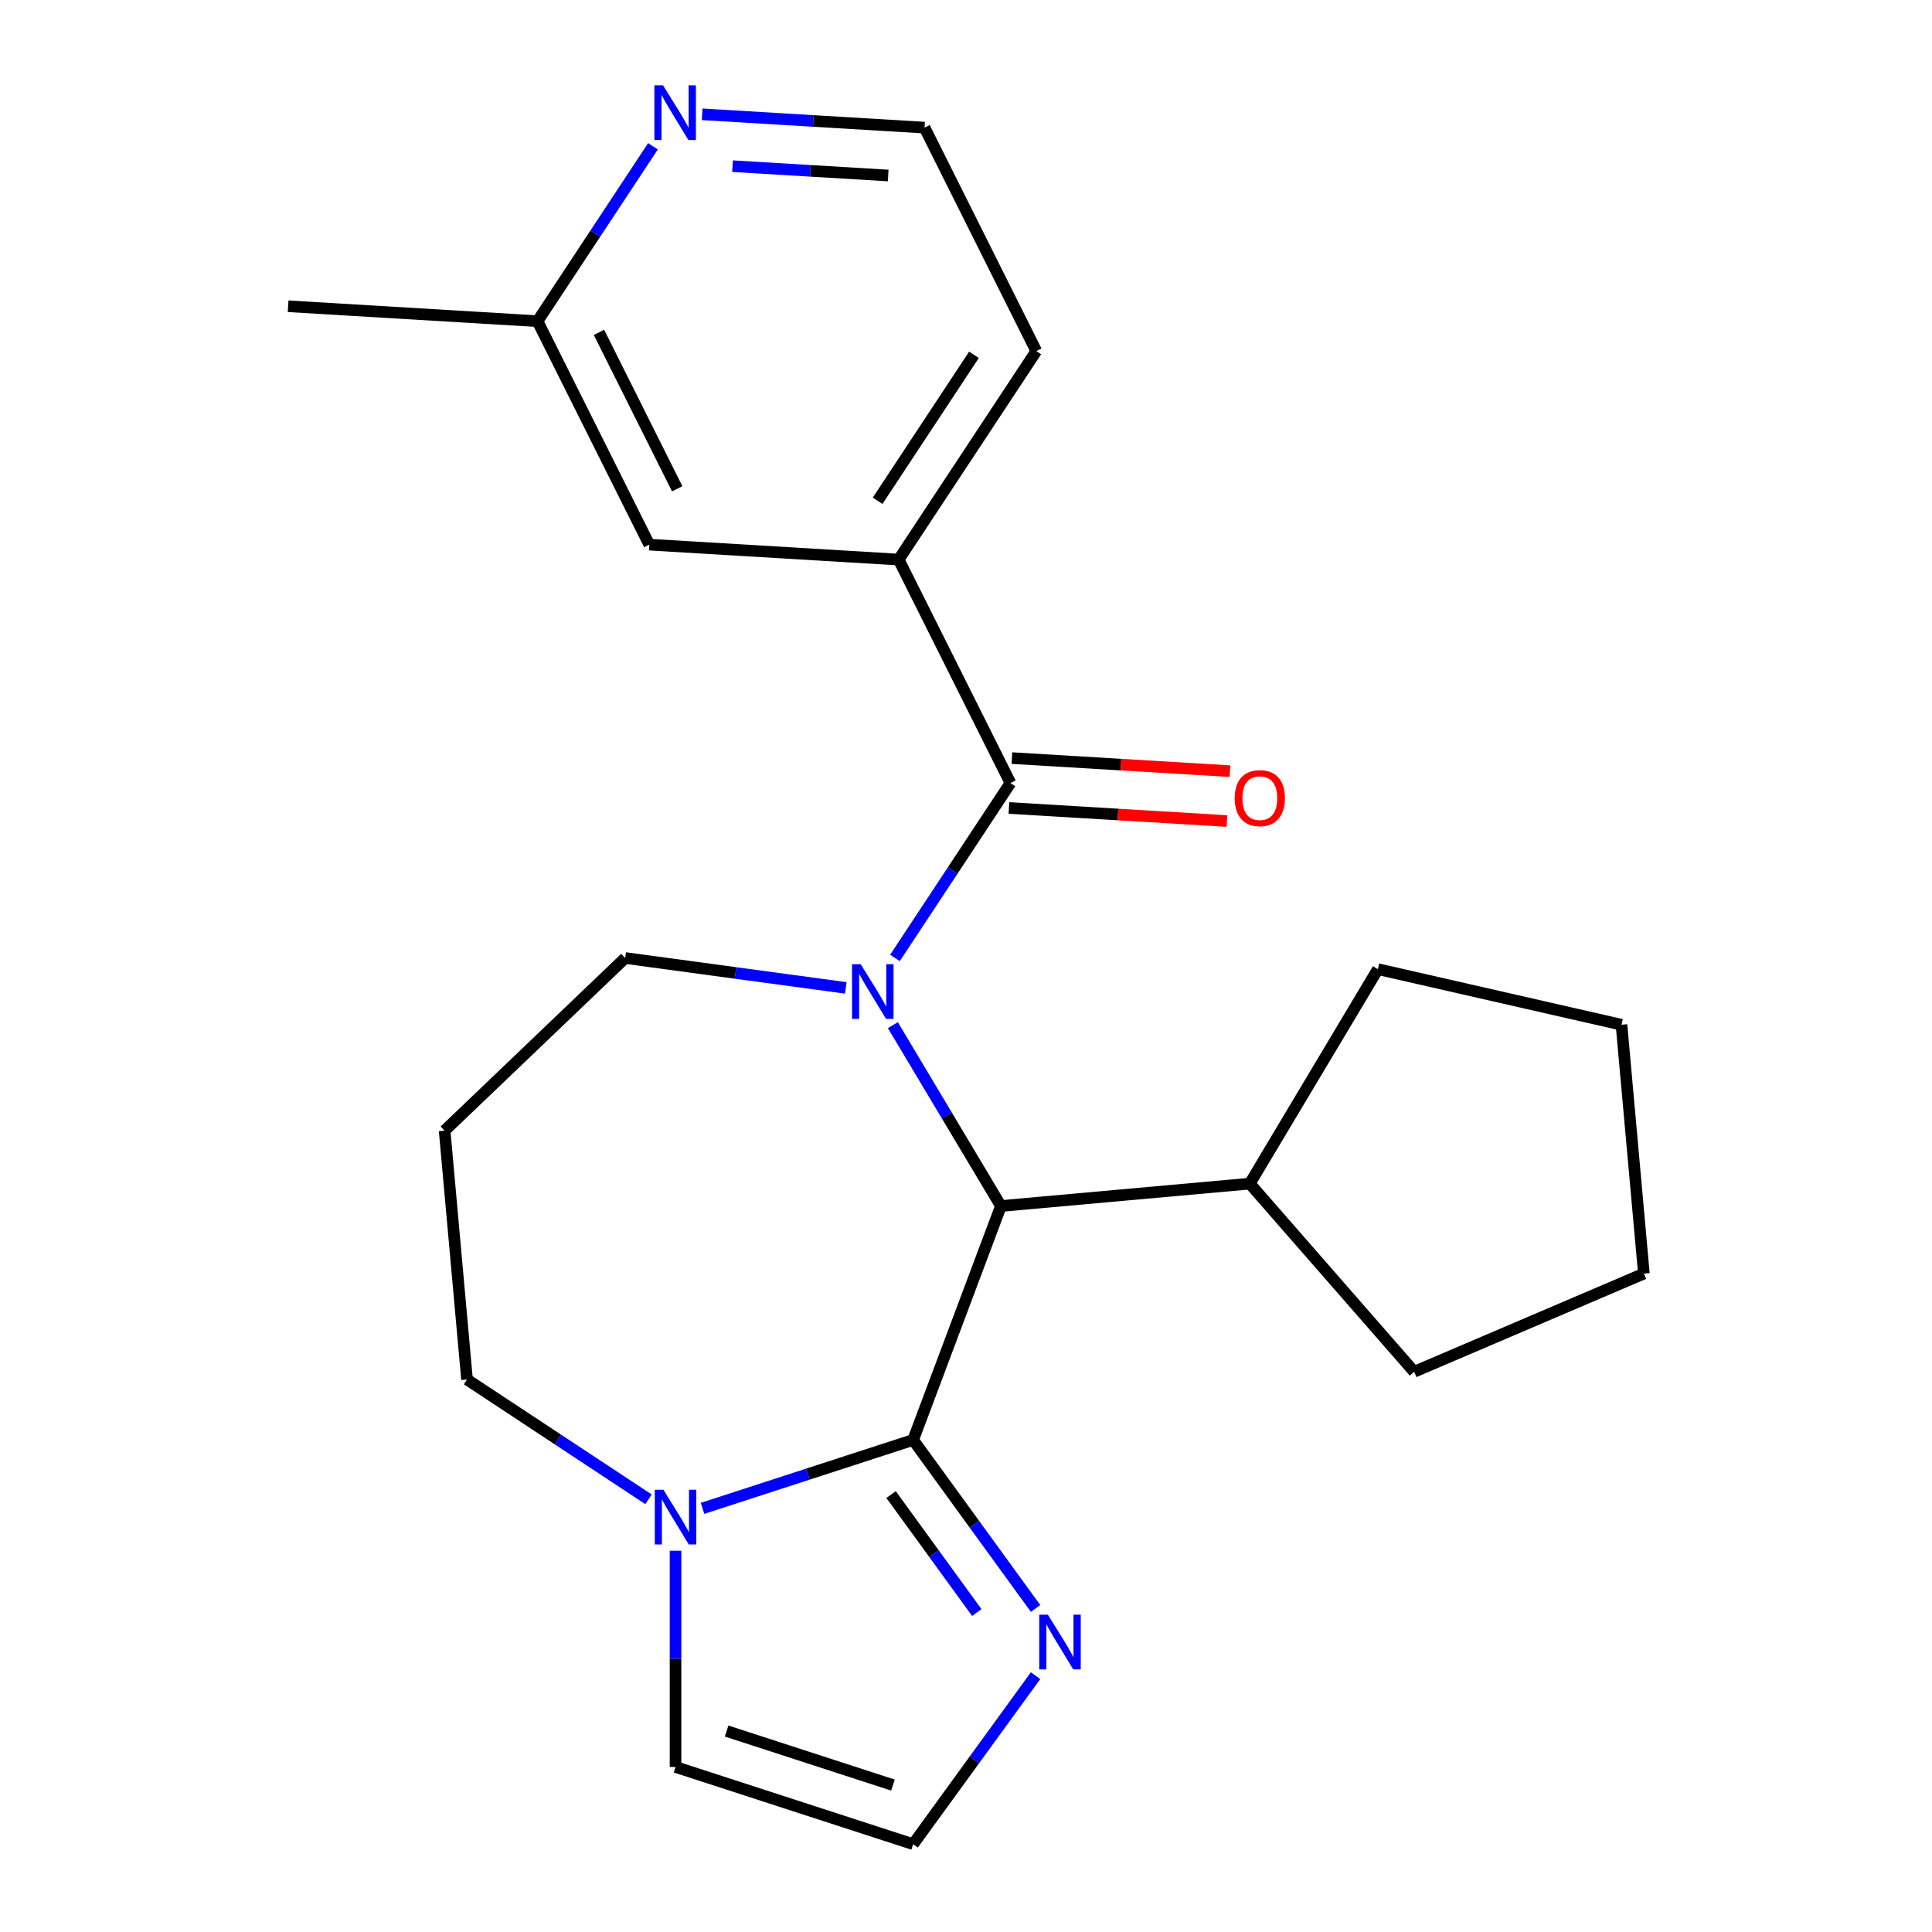 <?xml version='1.0' encoding='iso-8859-1'?>
<svg version='1.1' baseProfile='full'
              xmlns='http://www.w3.org/2000/svg'
                      xmlns:rdkit='http://www.rdkit.org/xml'
                      xmlns:xlink='http://www.w3.org/1999/xlink'
                  xml:space='preserve'
width='1000px' height='1000px' viewBox='0 0 1000 1000'>
<!-- END OF HEADER -->
<rect style='opacity:1.0;fill:#FFFFFF;stroke:none' width='1000' height='1000' x='0' y='0'> </rect>
<path class='bond-1' d='M 463.233,495.831 L 493.113,450.565' style='fill:none;fill-rule:evenodd;stroke:#0000FF;stroke-width:6px;stroke-linecap:butt;stroke-linejoin:miter;stroke-opacity:1' />
<path class='bond-1' d='M 493.113,450.565 L 522.993,405.299' style='fill:none;fill-rule:evenodd;stroke:#000000;stroke-width:6px;stroke-linecap:butt;stroke-linejoin:miter;stroke-opacity:1' />
<path class='bond-2' d='M 462.144,530.616 L 490.112,577.426' style='fill:none;fill-rule:evenodd;stroke:#0000FF;stroke-width:6px;stroke-linecap:butt;stroke-linejoin:miter;stroke-opacity:1' />
<path class='bond-2' d='M 490.112,577.426 L 518.079,624.235' style='fill:none;fill-rule:evenodd;stroke:#000000;stroke-width:6px;stroke-linecap:butt;stroke-linejoin:miter;stroke-opacity:1' />
<path class='bond-12' d='M 437.78,511.331 L 380.693,503.598' style='fill:none;fill-rule:evenodd;stroke:#0000FF;stroke-width:6px;stroke-linecap:butt;stroke-linejoin:miter;stroke-opacity:1' />
<path class='bond-12' d='M 380.693,503.598 L 323.606,495.865' style='fill:none;fill-rule:evenodd;stroke:#000000;stroke-width:6px;stroke-linecap:butt;stroke-linejoin:miter;stroke-opacity:1' />
<path class='bond-0' d='M 472.64,745.306 L 518.079,624.235' style='fill:none;fill-rule:evenodd;stroke:#000000;stroke-width:6px;stroke-linecap:butt;stroke-linejoin:miter;stroke-opacity:1' />
<path class='bond-3' d='M 472.64,745.306 L 418.133,763.017' style='fill:none;fill-rule:evenodd;stroke:#000000;stroke-width:6px;stroke-linecap:butt;stroke-linejoin:miter;stroke-opacity:1' />
<path class='bond-3' d='M 418.133,763.017 L 363.626,780.727' style='fill:none;fill-rule:evenodd;stroke:#0000FF;stroke-width:6px;stroke-linecap:butt;stroke-linejoin:miter;stroke-opacity:1' />
<path class='bond-4' d='M 472.64,745.306 L 504.327,788.92' style='fill:none;fill-rule:evenodd;stroke:#000000;stroke-width:6px;stroke-linecap:butt;stroke-linejoin:miter;stroke-opacity:1' />
<path class='bond-4' d='M 504.327,788.92 L 536.014,832.533' style='fill:none;fill-rule:evenodd;stroke:#0000FF;stroke-width:6px;stroke-linecap:butt;stroke-linejoin:miter;stroke-opacity:1' />
<path class='bond-4' d='M 461.222,773.592 L 483.403,804.122' style='fill:none;fill-rule:evenodd;stroke:#000000;stroke-width:6px;stroke-linecap:butt;stroke-linejoin:miter;stroke-opacity:1' />
<path class='bond-4' d='M 483.403,804.122 L 505.584,834.651' style='fill:none;fill-rule:evenodd;stroke:#0000FF;stroke-width:6px;stroke-linecap:butt;stroke-linejoin:miter;stroke-opacity:1' />
<path class='bond-5' d='M 522.993,405.299 L 465.148,289.641' style='fill:none;fill-rule:evenodd;stroke:#000000;stroke-width:6px;stroke-linecap:butt;stroke-linejoin:miter;stroke-opacity:1' />
<path class='bond-8' d='M 522.219,418.208 L 578.646,421.588' style='fill:none;fill-rule:evenodd;stroke:#000000;stroke-width:6px;stroke-linecap:butt;stroke-linejoin:miter;stroke-opacity:1' />
<path class='bond-8' d='M 578.646,421.588 L 635.072,424.969' style='fill:none;fill-rule:evenodd;stroke:#FF0000;stroke-width:6px;stroke-linecap:butt;stroke-linejoin:miter;stroke-opacity:1' />
<path class='bond-8' d='M 523.766,392.39 L 580.192,395.771' style='fill:none;fill-rule:evenodd;stroke:#000000;stroke-width:6px;stroke-linecap:butt;stroke-linejoin:miter;stroke-opacity:1' />
<path class='bond-8' d='M 580.192,395.771 L 636.619,399.152' style='fill:none;fill-rule:evenodd;stroke:#FF0000;stroke-width:6px;stroke-linecap:butt;stroke-linejoin:miter;stroke-opacity:1' />
<path class='bond-11' d='M 518.079,624.235 L 646.875,612.643' style='fill:none;fill-rule:evenodd;stroke:#000000;stroke-width:6px;stroke-linecap:butt;stroke-linejoin:miter;stroke-opacity:1' />
<path class='bond-7' d='M 349.653,802.66 L 349.653,858.622' style='fill:none;fill-rule:evenodd;stroke:#0000FF;stroke-width:6px;stroke-linecap:butt;stroke-linejoin:miter;stroke-opacity:1' />
<path class='bond-7' d='M 349.653,858.622 L 349.653,914.584' style='fill:none;fill-rule:evenodd;stroke:#000000;stroke-width:6px;stroke-linecap:butt;stroke-linejoin:miter;stroke-opacity:1' />
<path class='bond-23' d='M 335.68,776.044 L 288.704,745.036' style='fill:none;fill-rule:evenodd;stroke:#0000FF;stroke-width:6px;stroke-linecap:butt;stroke-linejoin:miter;stroke-opacity:1' />
<path class='bond-23' d='M 288.704,745.036 L 241.728,714.027' style='fill:none;fill-rule:evenodd;stroke:#000000;stroke-width:6px;stroke-linecap:butt;stroke-linejoin:miter;stroke-opacity:1' />
<path class='bond-6' d='M 536.014,867.319 L 504.327,910.932' style='fill:none;fill-rule:evenodd;stroke:#0000FF;stroke-width:6px;stroke-linecap:butt;stroke-linejoin:miter;stroke-opacity:1' />
<path class='bond-6' d='M 504.327,910.932 L 472.64,954.545' style='fill:none;fill-rule:evenodd;stroke:#000000;stroke-width:6px;stroke-linecap:butt;stroke-linejoin:miter;stroke-opacity:1' />
<path class='bond-10' d='M 465.148,289.641 L 336.062,281.907' style='fill:none;fill-rule:evenodd;stroke:#000000;stroke-width:6px;stroke-linecap:butt;stroke-linejoin:miter;stroke-opacity:1' />
<path class='bond-17' d='M 465.148,289.641 L 536.388,181.717' style='fill:none;fill-rule:evenodd;stroke:#000000;stroke-width:6px;stroke-linecap:butt;stroke-linejoin:miter;stroke-opacity:1' />
<path class='bond-17' d='M 454.249,259.204 L 504.117,183.657' style='fill:none;fill-rule:evenodd;stroke:#000000;stroke-width:6px;stroke-linecap:butt;stroke-linejoin:miter;stroke-opacity:1' />
<path class='bond-25' d='M 472.64,954.545 L 349.653,914.584' style='fill:none;fill-rule:evenodd;stroke:#000000;stroke-width:6px;stroke-linecap:butt;stroke-linejoin:miter;stroke-opacity:1' />
<path class='bond-25' d='M 462.184,923.954 L 376.093,895.981' style='fill:none;fill-rule:evenodd;stroke:#000000;stroke-width:6px;stroke-linecap:butt;stroke-linejoin:miter;stroke-opacity:1' />
<path class='bond-9' d='M 363.43,59.162 L 420.987,62.61' style='fill:none;fill-rule:evenodd;stroke:#0000FF;stroke-width:6px;stroke-linecap:butt;stroke-linejoin:miter;stroke-opacity:1' />
<path class='bond-9' d='M 420.987,62.61 L 478.543,66.058' style='fill:none;fill-rule:evenodd;stroke:#000000;stroke-width:6px;stroke-linecap:butt;stroke-linejoin:miter;stroke-opacity:1' />
<path class='bond-9' d='M 379.15,86.013 L 419.44,88.427' style='fill:none;fill-rule:evenodd;stroke:#0000FF;stroke-width:6px;stroke-linecap:butt;stroke-linejoin:miter;stroke-opacity:1' />
<path class='bond-9' d='M 419.44,88.427 L 459.729,90.841' style='fill:none;fill-rule:evenodd;stroke:#000000;stroke-width:6px;stroke-linecap:butt;stroke-linejoin:miter;stroke-opacity:1' />
<path class='bond-26' d='M 337.976,75.718 L 308.097,120.983' style='fill:none;fill-rule:evenodd;stroke:#0000FF;stroke-width:6px;stroke-linecap:butt;stroke-linejoin:miter;stroke-opacity:1' />
<path class='bond-26' d='M 308.097,120.983 L 278.217,166.249' style='fill:none;fill-rule:evenodd;stroke:#000000;stroke-width:6px;stroke-linecap:butt;stroke-linejoin:miter;stroke-opacity:1' />
<path class='bond-13' d='M 336.062,281.907 L 278.217,166.249' style='fill:none;fill-rule:evenodd;stroke:#000000;stroke-width:6px;stroke-linecap:butt;stroke-linejoin:miter;stroke-opacity:1' />
<path class='bond-13' d='M 350.517,252.989 L 310.025,172.029' style='fill:none;fill-rule:evenodd;stroke:#000000;stroke-width:6px;stroke-linecap:butt;stroke-linejoin:miter;stroke-opacity:1' />
<path class='bond-18' d='M 646.875,612.643 L 713.202,501.632' style='fill:none;fill-rule:evenodd;stroke:#000000;stroke-width:6px;stroke-linecap:butt;stroke-linejoin:miter;stroke-opacity:1' />
<path class='bond-19' d='M 646.875,612.643 L 731.958,710.028' style='fill:none;fill-rule:evenodd;stroke:#000000;stroke-width:6px;stroke-linecap:butt;stroke-linejoin:miter;stroke-opacity:1' />
<path class='bond-14' d='M 323.606,495.865 L 230.136,585.231' style='fill:none;fill-rule:evenodd;stroke:#000000;stroke-width:6px;stroke-linecap:butt;stroke-linejoin:miter;stroke-opacity:1' />
<path class='bond-20' d='M 278.217,166.249 L 149.132,158.515' style='fill:none;fill-rule:evenodd;stroke:#000000;stroke-width:6px;stroke-linecap:butt;stroke-linejoin:miter;stroke-opacity:1' />
<path class='bond-15' d='M 230.136,585.231 L 241.728,714.027' style='fill:none;fill-rule:evenodd;stroke:#000000;stroke-width:6px;stroke-linecap:butt;stroke-linejoin:miter;stroke-opacity:1' />
<path class='bond-16' d='M 478.543,66.058 L 536.388,181.717' style='fill:none;fill-rule:evenodd;stroke:#000000;stroke-width:6px;stroke-linecap:butt;stroke-linejoin:miter;stroke-opacity:1' />
<path class='bond-21' d='M 713.202,501.632 L 839.276,530.407' style='fill:none;fill-rule:evenodd;stroke:#000000;stroke-width:6px;stroke-linecap:butt;stroke-linejoin:miter;stroke-opacity:1' />
<path class='bond-22' d='M 731.958,710.028 L 850.868,659.204' style='fill:none;fill-rule:evenodd;stroke:#000000;stroke-width:6px;stroke-linecap:butt;stroke-linejoin:miter;stroke-opacity:1' />
<path class='bond-24' d='M 839.276,530.407 L 850.868,659.204' style='fill:none;fill-rule:evenodd;stroke:#000000;stroke-width:6px;stroke-linecap:butt;stroke-linejoin:miter;stroke-opacity:1' />
<path  class='atom-0' d='M 445.492 499.063
L 454.772 514.063
Q 455.692 515.543, 457.172 518.223
Q 458.652 520.903, 458.732 521.063
L 458.732 499.063
L 462.492 499.063
L 462.492 527.383
L 458.612 527.383
L 448.652 510.983
Q 447.492 509.063, 446.252 506.863
Q 445.052 504.663, 444.692 503.983
L 444.692 527.383
L 441.012 527.383
L 441.012 499.063
L 445.492 499.063
' fill='#0000FF'/>
<path  class='atom-4' d='M 343.393 771.107
L 352.673 786.107
Q 353.593 787.587, 355.073 790.267
Q 356.553 792.947, 356.633 793.107
L 356.633 771.107
L 360.393 771.107
L 360.393 799.427
L 356.513 799.427
L 346.553 783.027
Q 345.393 781.107, 344.153 778.907
Q 342.953 776.707, 342.593 776.027
L 342.593 799.427
L 338.913 799.427
L 338.913 771.107
L 343.393 771.107
' fill='#0000FF'/>
<path  class='atom-5' d='M 542.391 835.766
L 551.671 850.766
Q 552.591 852.246, 554.071 854.926
Q 555.551 857.606, 555.631 857.766
L 555.631 835.766
L 559.391 835.766
L 559.391 864.086
L 555.511 864.086
L 545.551 847.686
Q 544.391 845.766, 543.151 843.566
Q 541.951 841.366, 541.591 840.686
L 541.591 864.086
L 537.911 864.086
L 537.911 835.766
L 542.391 835.766
' fill='#0000FF'/>
<path  class='atom-9' d='M 639.078 413.113
Q 639.078 406.313, 642.438 402.513
Q 645.798 398.713, 652.078 398.713
Q 658.358 398.713, 661.718 402.513
Q 665.078 406.313, 665.078 413.113
Q 665.078 419.993, 661.678 423.913
Q 658.278 427.793, 652.078 427.793
Q 645.838 427.793, 642.438 423.913
Q 639.078 420.033, 639.078 413.113
M 652.078 424.593
Q 656.398 424.593, 658.718 421.713
Q 661.078 418.793, 661.078 413.113
Q 661.078 407.553, 658.718 404.753
Q 656.398 401.913, 652.078 401.913
Q 647.758 401.913, 645.398 404.713
Q 643.078 407.513, 643.078 413.113
Q 643.078 418.833, 645.398 421.713
Q 647.758 424.593, 652.078 424.593
' fill='#FF0000'/>
<path  class='atom-10' d='M 343.197 44.165
L 352.477 59.165
Q 353.397 60.645, 354.877 63.325
Q 356.357 66.005, 356.437 66.165
L 356.437 44.165
L 360.197 44.165
L 360.197 72.485
L 356.317 72.485
L 346.357 56.085
Q 345.197 54.165, 343.957 51.965
Q 342.757 49.765, 342.397 49.085
L 342.397 72.485
L 338.717 72.485
L 338.717 44.165
L 343.197 44.165
' fill='#0000FF'/>
</svg>
